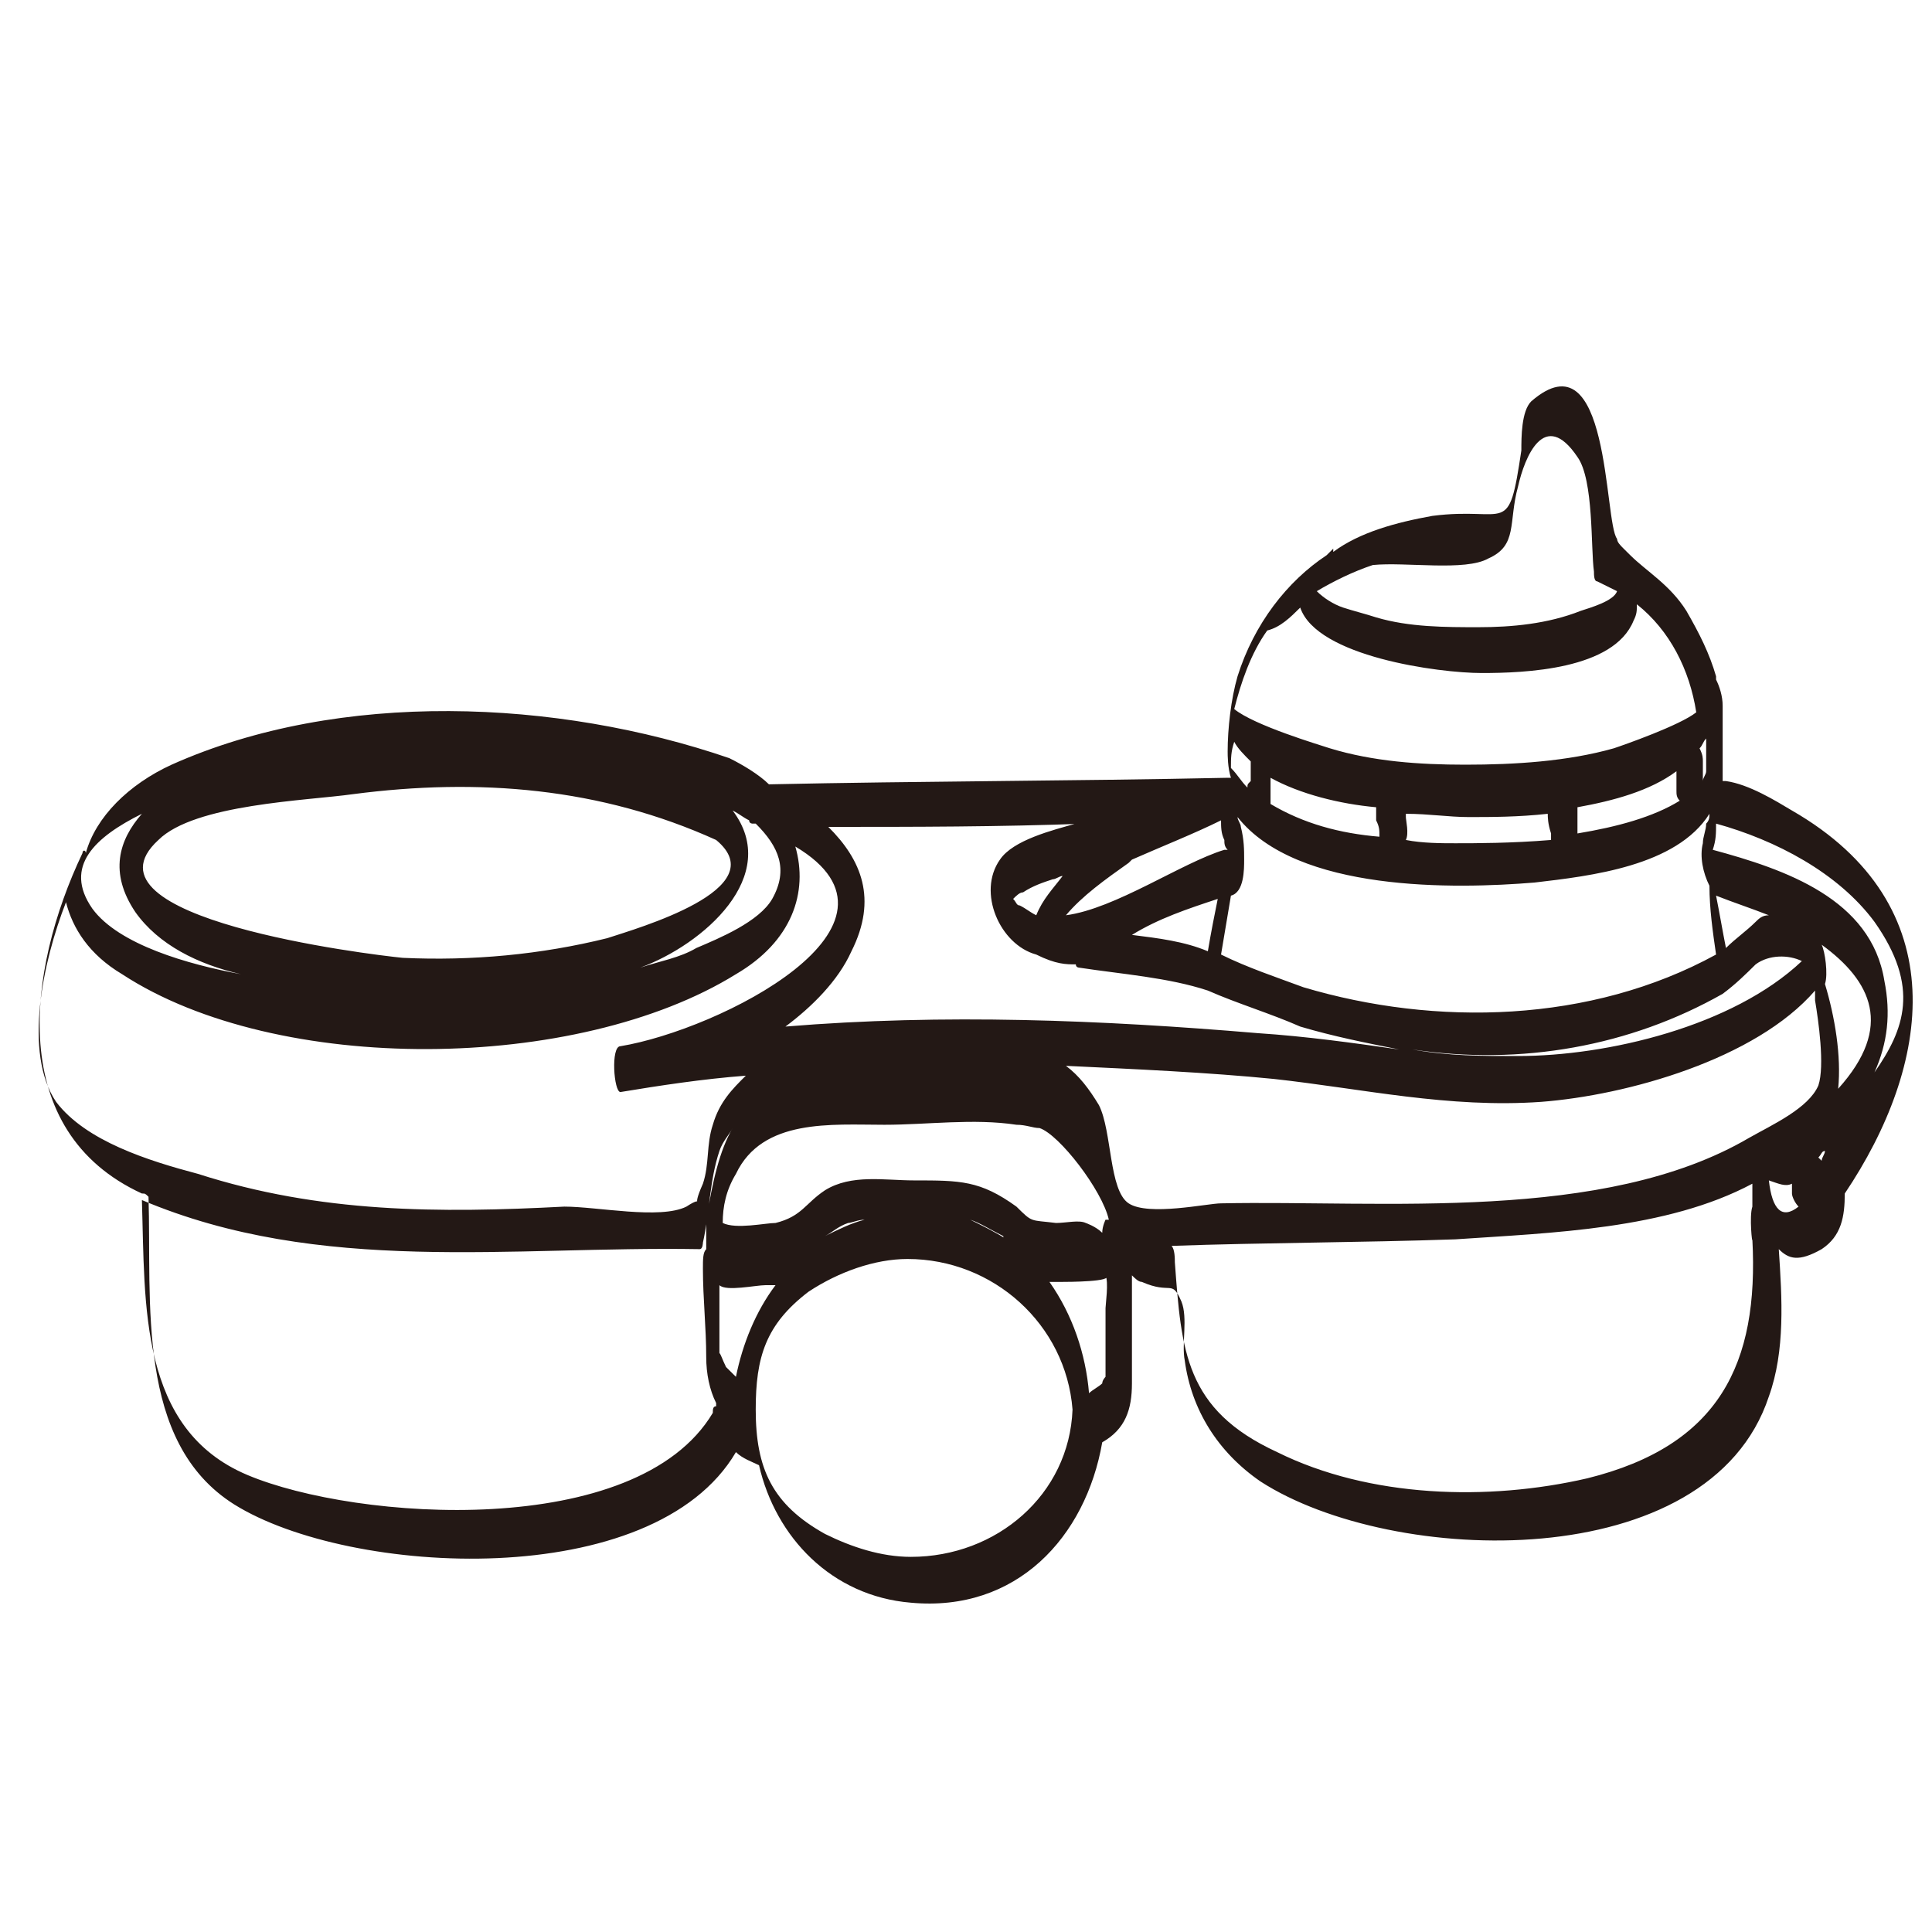 <?xml version="1.0" encoding="UTF-8"?> <svg xmlns="http://www.w3.org/2000/svg" width="100" height="100" viewBox="0 0 100 100" fill="none"><mask id="mask0" maskUnits="userSpaceOnUse" x="0" y="0" width="100" height="100"><rect width="100" height="100" fill="white"></rect></mask><g mask="url(#mask0)"><path d="M92.752 41.953C91.898 41.444 90.531 40.597 89.335 40.428H89.165V39.242V36.531C89.165 36.022 88.994 35.514 88.823 35.175V35.006C88.481 33.82 87.969 32.803 87.286 31.617C86.432 30.262 85.236 29.584 84.382 28.737L84.04 28.398C83.869 28.228 83.699 28.059 83.699 27.89C83.015 27.042 83.357 17.215 79.257 20.773C78.745 21.282 78.745 22.637 78.745 23.315C78.062 27.89 78.062 26.195 74.133 26.703C72.254 27.042 70.375 27.551 69.009 28.567V28.398L68.667 28.737C66.617 30.092 64.909 32.295 64.055 35.006C63.713 36.192 63.543 37.717 63.543 38.903C63.543 39.072 63.543 39.75 63.713 40.258H63.543C55.514 40.428 47.657 40.428 39.8 40.597C39.287 40.089 38.433 39.58 37.75 39.242C28.867 36.192 17.594 35.683 8.882 39.58C6.662 40.597 4.954 42.291 4.441 44.155C4.441 43.986 4.27 43.986 4.27 44.155C1.367 50.255 0.342 58.557 7.345 61.776C7.516 61.776 7.516 61.776 7.687 61.946C7.858 67.368 7.003 74.653 12.128 77.872C18.106 81.6 33.821 82.447 38.092 75.161C38.433 75.5 38.946 75.67 39.287 75.839C40.141 79.567 43.045 82.617 47.145 82.955C52.611 83.464 56.198 79.567 57.052 74.653C58.247 73.975 58.589 72.959 58.589 71.603V66.351V66.012C58.76 66.181 58.931 66.351 59.102 66.351C60.639 67.029 60.639 66.181 61.151 67.368C61.493 68.215 61.151 69.57 61.322 70.417C61.664 72.959 63.03 75.161 65.251 76.686C72.083 81.092 88.481 81.6 91.556 72.281C92.41 69.909 92.239 67.198 92.069 64.656C92.581 65.165 93.093 65.334 94.289 64.656C95.314 63.979 95.485 62.962 95.485 61.776C99.926 55.168 101.292 46.866 92.752 41.953V41.953ZM38.092 71.264L37.579 70.756C37.408 70.417 37.237 69.909 37.237 70.078V68.892V66.859V66.351V66.52C37.579 66.859 39.116 66.52 39.629 66.52H40.141C39.116 67.876 38.433 69.57 38.092 71.264ZM42.874 42.8C47.315 42.8 51.757 42.8 56.198 42.63H55.685C54.489 42.969 52.44 43.477 51.757 44.494C50.561 46.188 51.757 48.899 53.636 49.407C54.66 49.916 55.173 49.916 55.685 49.916C55.685 50.085 55.856 50.085 55.856 50.085C58.077 50.424 60.468 50.594 62.518 51.271C64.055 51.949 65.763 52.457 67.3 53.135C69.009 53.643 70.717 53.982 72.425 54.321C70.034 53.982 67.642 53.643 65.08 53.474C57.052 52.796 48.853 52.457 40.654 53.135C42.02 52.118 43.387 50.763 44.07 49.238C45.436 46.527 44.582 44.494 42.874 42.8V42.8ZM39.97 46.527C39.287 47.713 37.237 48.56 36.042 49.069C35.188 49.577 34.163 49.746 33.138 50.085C36.383 48.899 40.483 45.341 37.921 41.953C38.262 42.122 38.433 42.291 38.775 42.461C38.775 42.63 38.946 42.63 38.946 42.63H39.116C40.312 43.816 40.825 45.002 39.97 46.527V46.527ZM8.199 43.477C10.078 41.614 15.886 41.444 18.277 41.105C24.768 40.258 31.088 40.766 37.067 43.477C40.141 46.019 32.967 48.052 31.43 48.56C28.014 49.407 24.426 49.746 20.839 49.577C19.131 49.407 3.758 47.544 8.199 43.477V43.477ZM95.143 56.354C95.314 54.66 94.972 52.627 94.46 50.932C94.631 50.424 94.46 49.238 94.289 48.899C96.851 50.763 98.047 53.135 95.143 56.354V56.354ZM94.289 49.069C94.289 48.899 94.289 48.899 94.289 49.069C94.289 48.899 94.289 48.899 94.289 49.069ZM67.471 51.102C66.105 50.594 64.567 50.085 63.201 49.407L63.713 46.358C64.397 46.188 64.397 45.002 64.397 44.494C64.397 43.986 64.397 43.477 64.226 42.8C64.226 42.63 64.055 42.461 64.055 42.291C67.13 46.188 75.329 46.019 79.428 45.68C82.332 45.341 86.773 44.833 88.481 42.122C88.481 42.291 88.481 42.461 88.311 42.63C88.311 42.969 88.14 43.308 88.14 43.647C87.969 44.325 88.14 45.172 88.481 45.849C88.481 47.035 88.652 48.221 88.823 49.407C82.332 52.966 74.304 53.135 67.471 51.102V51.102ZM58.589 48.391C59.956 47.544 61.493 47.035 63.03 46.527C62.859 47.374 62.689 48.221 62.518 49.238C61.322 48.73 59.956 48.56 58.589 48.391V48.391ZM89.165 51.441C89.848 50.932 90.36 50.424 90.873 49.916C91.556 49.407 92.581 49.407 93.264 49.746C89.677 53.135 83.186 54.66 78.574 54.66C76.695 54.66 74.987 54.66 73.108 54.321C78.745 55.168 84.382 54.152 89.165 51.441V51.441ZM90.873 47.713C90.36 48.221 89.848 48.56 89.335 49.069C89.165 48.221 88.994 47.205 88.823 46.358C89.677 46.697 90.702 47.035 91.556 47.374C91.214 47.374 91.044 47.544 90.873 47.713V47.713ZM88.311 39.919C88.311 40.089 88.311 40.089 88.311 39.919C88.311 40.089 88.14 40.258 88.14 40.428V39.411C88.14 39.242 88.14 39.072 87.969 38.733C88.14 38.564 88.14 38.394 88.311 38.225V39.919ZM86.773 40.936C86.773 41.105 86.773 41.275 86.944 41.444C85.578 42.291 83.699 42.8 81.649 43.139V42.63V41.783C83.528 41.444 85.407 40.936 86.773 39.919V40.936ZM80.282 43.139V43.477C78.233 43.647 76.354 43.647 75.329 43.647C74.645 43.647 73.621 43.647 72.767 43.477C72.937 43.139 72.767 42.461 72.767 42.291V42.122C73.962 42.122 74.987 42.291 76.012 42.291C77.208 42.291 78.574 42.291 80.112 42.122C80.112 42.291 80.112 42.63 80.282 43.139ZM71.4 43.308C69.35 43.139 67.471 42.63 65.763 41.614V40.766V40.258C67.3 41.105 69.35 41.614 71.229 41.783V42.461C71.4 42.8 71.4 42.969 71.4 43.308V43.308ZM64.567 40.766C64.226 40.428 64.055 40.089 63.713 39.75C63.713 39.242 63.713 38.903 63.884 38.394C64.055 38.733 64.397 39.072 64.738 39.411V40.428C64.567 40.597 64.567 40.597 64.567 40.766V40.766ZM63.201 42.461C63.201 42.8 63.201 43.139 63.372 43.477C63.372 43.647 63.372 43.816 63.543 43.986H63.372C61.151 44.663 57.735 47.035 55.173 47.374C56.027 46.358 57.222 45.511 58.418 44.663L58.589 44.494C60.126 43.816 61.834 43.139 63.201 42.461V42.461ZM52.781 46.866C52.611 46.866 52.611 46.697 52.44 46.527C52.611 46.358 52.781 46.188 52.952 46.188C53.465 45.849 53.977 45.68 54.489 45.511C54.66 45.511 54.831 45.341 55.002 45.341C54.489 46.019 53.977 46.527 53.636 47.374C53.294 47.205 53.123 47.035 52.781 46.866ZM45.778 58.218C47.999 58.218 50.39 57.879 52.611 58.218C53.123 58.218 53.465 58.388 53.806 58.388C54.831 58.726 57.052 61.607 57.393 63.132H57.222C57.222 63.132 57.052 63.471 57.052 63.809C56.71 63.471 56.198 63.301 56.198 63.301C55.856 63.132 55.173 63.301 54.66 63.301C53.294 63.132 53.465 63.301 52.611 62.454C50.732 61.098 49.707 61.098 47.315 61.098C45.778 61.098 44.07 60.76 42.703 61.607C41.678 62.285 41.508 62.962 40.141 63.301C39.629 63.301 38.092 63.64 37.408 63.301C37.408 62.454 37.579 61.607 38.092 60.76C39.458 57.879 43.045 58.218 45.778 58.218V58.218ZM43.899 63.301C44.07 63.301 44.411 63.132 44.753 63.132C44.07 63.301 43.387 63.64 42.703 63.979C43.045 63.809 43.387 63.471 43.899 63.301ZM51.927 63.979C51.927 63.979 51.927 64.148 52.098 64.148C51.586 63.809 50.903 63.471 50.219 63.132C50.732 63.301 51.244 63.64 51.927 63.979ZM58.418 62.285C57.393 61.607 57.564 58.557 56.881 57.202C56.368 56.354 55.856 55.677 55.173 55.168C58.76 55.338 62.518 55.507 65.934 55.846C70.546 56.354 74.987 57.371 79.77 57.032C84.211 56.693 90.873 54.829 93.947 51.271V51.78C94.118 52.796 94.46 55.168 94.118 56.185C93.606 57.371 91.727 58.218 90.531 58.896C83.015 63.301 71.571 62.115 63.201 62.285C62.518 62.285 59.443 62.962 58.418 62.285V62.285ZM94.118 59.912C94.289 59.743 94.289 59.574 94.46 59.574C94.46 59.743 94.289 59.912 94.289 60.082L94.118 59.912ZM97.022 47.713C99.413 51.102 98.559 53.304 97.022 55.507C97.705 53.982 97.876 52.457 97.534 50.763C96.851 46.527 92.41 45.002 88.652 43.986C88.823 43.477 88.823 43.139 88.823 42.63C91.898 43.477 95.143 45.172 97.022 47.713V47.713ZM77.037 28.906C78.574 28.228 78.062 27.042 78.574 25.179C78.916 23.654 79.941 21.112 81.649 23.654C82.503 24.84 82.332 28.398 82.503 29.584C82.503 29.753 82.503 30.092 82.674 30.092L83.699 30.6C83.528 31.109 82.332 31.448 81.82 31.617C80.112 32.295 78.233 32.464 76.524 32.464C74.816 32.464 72.937 32.464 71.229 31.956C70.717 31.787 70.034 31.617 69.521 31.448C69.009 31.278 68.496 30.939 68.155 30.6C69.009 30.092 70.034 29.584 71.058 29.245C72.767 29.076 75.841 29.584 77.037 28.906ZM67.3 31.448C68.155 33.989 74.475 34.836 76.695 34.836C78.916 34.836 83.528 34.667 84.553 32.125C84.724 31.787 84.724 31.617 84.724 31.278C86.432 32.634 87.457 34.667 87.798 36.87C86.944 37.547 84.04 38.564 83.528 38.733C81.136 39.411 78.403 39.58 75.841 39.58C73.45 39.58 71.058 39.411 68.838 38.733C68.325 38.564 64.909 37.547 63.884 36.7C64.226 35.345 64.738 33.82 65.592 32.634C66.276 32.464 66.788 31.956 67.3 31.448V31.448ZM7.345 42.122C6.149 43.477 5.637 45.172 7.003 47.205C8.199 48.899 10.249 49.916 12.47 50.424C9.736 49.916 6.149 48.899 4.783 47.035C3.246 44.833 4.954 43.308 7.345 42.122V42.122ZM2.904 57.032C1.196 54.49 2.221 49.746 3.416 46.697C3.758 48.052 4.612 49.407 6.32 50.424C14.348 55.677 29.892 55.507 38.092 50.424C40.995 48.73 41.849 46.188 41.166 43.816C47.999 47.883 37.237 53.304 32.113 54.152C31.601 54.152 31.771 56.524 32.113 56.524C34.163 56.185 36.383 55.846 38.604 55.677C37.921 56.354 37.237 57.032 36.896 58.218C36.554 59.235 36.725 60.251 36.383 61.268C35.7 62.793 36.554 61.776 35.529 62.454C34.163 63.132 30.917 62.454 29.209 62.454C22.718 62.793 16.569 62.793 10.249 60.76C7.687 60.082 4.441 59.065 2.904 57.032V57.032ZM12.811 76.347C7.174 73.975 7.516 67.537 7.345 62.115C16.569 66.012 26.476 64.487 36.212 64.656C36.383 64.656 36.383 64.318 36.383 64.318C36.725 62.793 36.725 61.098 37.237 59.574C37.408 59.065 37.75 58.726 37.921 58.388C37.237 59.574 36.896 61.098 36.554 63.132V64.656C36.383 64.826 36.383 65.165 36.383 65.673C36.383 67.198 36.554 68.723 36.554 70.248C36.554 71.095 36.725 71.942 37.067 72.62V72.789C36.896 72.789 36.896 72.959 36.896 73.128C32.967 79.736 18.448 78.719 12.811 76.347V76.347ZM47.145 80.583C45.607 80.583 44.07 80.075 42.703 79.397C39.97 77.872 39.116 76.009 39.116 72.959C39.116 70.248 39.629 68.553 41.849 66.859C43.387 65.843 45.266 65.165 46.974 65.165C51.415 65.165 55.173 68.553 55.514 72.959C55.344 77.364 51.586 80.583 47.145 80.583V80.583ZM57.222 67.706V71.264C57.222 71.264 57.052 71.434 57.052 71.603C56.881 71.773 56.539 71.942 56.368 72.112C56.198 70.078 55.514 68.045 54.319 66.351H55.002C55.173 66.351 57.735 66.351 57.222 66.012C57.393 66.351 57.222 67.537 57.222 67.706V67.706ZM90.702 64.148C91.044 70.587 88.994 74.823 82.161 76.517C77.037 77.703 70.888 77.534 66.105 75.161C61.322 72.959 61.151 69.909 60.81 65.334C60.81 65.165 60.81 64.656 60.639 64.487C65.422 64.318 70.375 64.318 75.329 64.148C80.282 63.809 86.261 63.64 90.702 61.268V62.454C90.531 62.962 90.702 64.487 90.702 64.148ZM91.556 61.098C92.069 61.268 92.41 61.437 92.752 61.268V61.776C92.752 61.946 92.922 62.285 93.093 62.454C92.239 63.132 91.727 62.623 91.556 61.098V61.098Z" fill="#231815"></path></g></svg> 